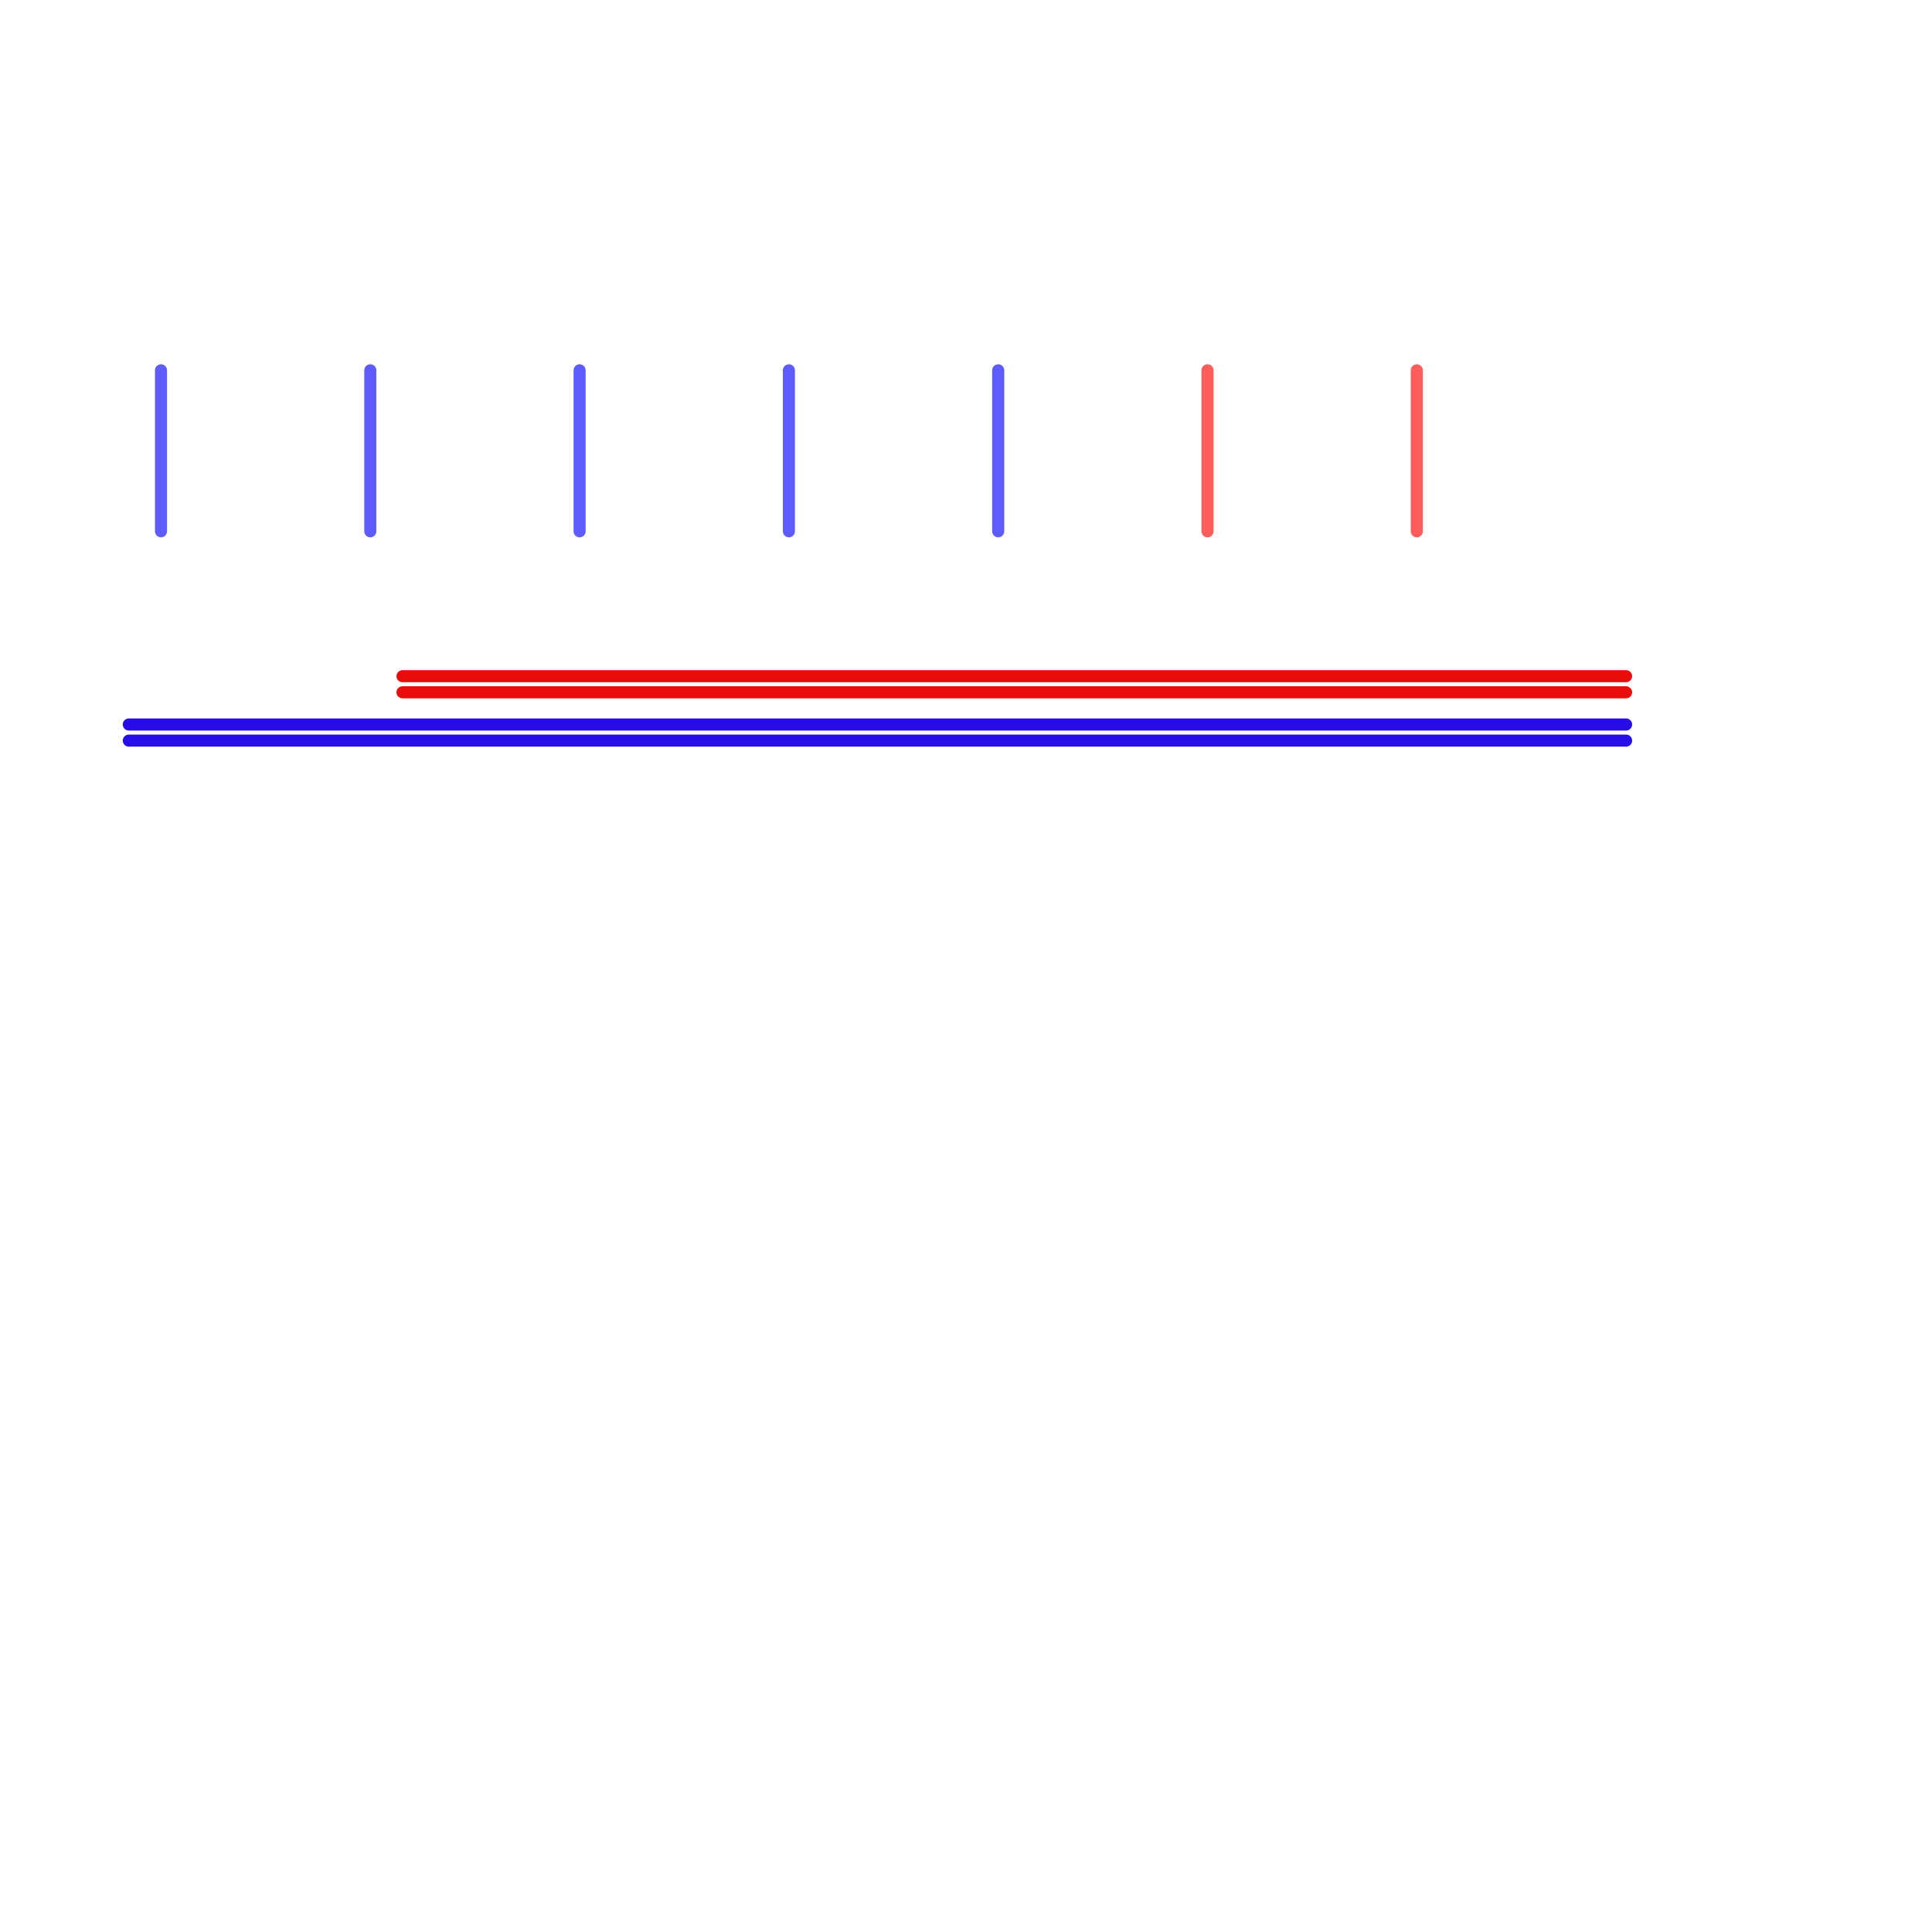 
<svg version="1.1" xmlns="http://www.w3.org/2000/svg" viewBox="0 0 120 120">
<style>text { font: 1px Helvetica; font-weight: 600; white-space: pre; dominant-baseline: central; } line { stroke-width: 0.75; fill: none; stroke-linecap: round; stroke-linejoin: round; } .c0 { stroke: #270de7 } .c1 { stroke: #270ce7 } .c2 { stroke: #e90d0c } .c3 { stroke: #e90c0c } .c4 { stroke: #5f5cff } .c5 { stroke: #ff5c5c }</style><defs><g id="wm-xf"><circle r="1.2" fill="#000"/><circle r="0.9" fill="#fff"/><circle r="0.6" fill="#000"/><circle r="0.3" fill="#fff"/></g><g id="wm"><circle r="0.6" fill="#000"/><circle r="0.3" fill="#fff"/></g></defs><line class="c0" x1="8" y1="46" x2="101" y2="46"/><line class="c1" x1="8" y1="45" x2="101" y2="45"/><line class="c2" x1="25" y1="43" x2="101" y2="43"/><line class="c3" x1="25" y1="42" x2="101" y2="42"/><line class="c4" x1="36" y1="23" x2="36" y2="33"/><line class="c4" x1="49" y1="23" x2="49" y2="33"/><line class="c4" x1="62" y1="23" x2="62" y2="33"/><line class="c4" x1="10" y1="23" x2="10" y2="33"/><line class="c4" x1="23" y1="23" x2="23" y2="33"/><line class="c5" x1="88" y1="23" x2="88" y2="33"/><line class="c5" x1="75" y1="23" x2="75" y2="33"/>
</svg>

